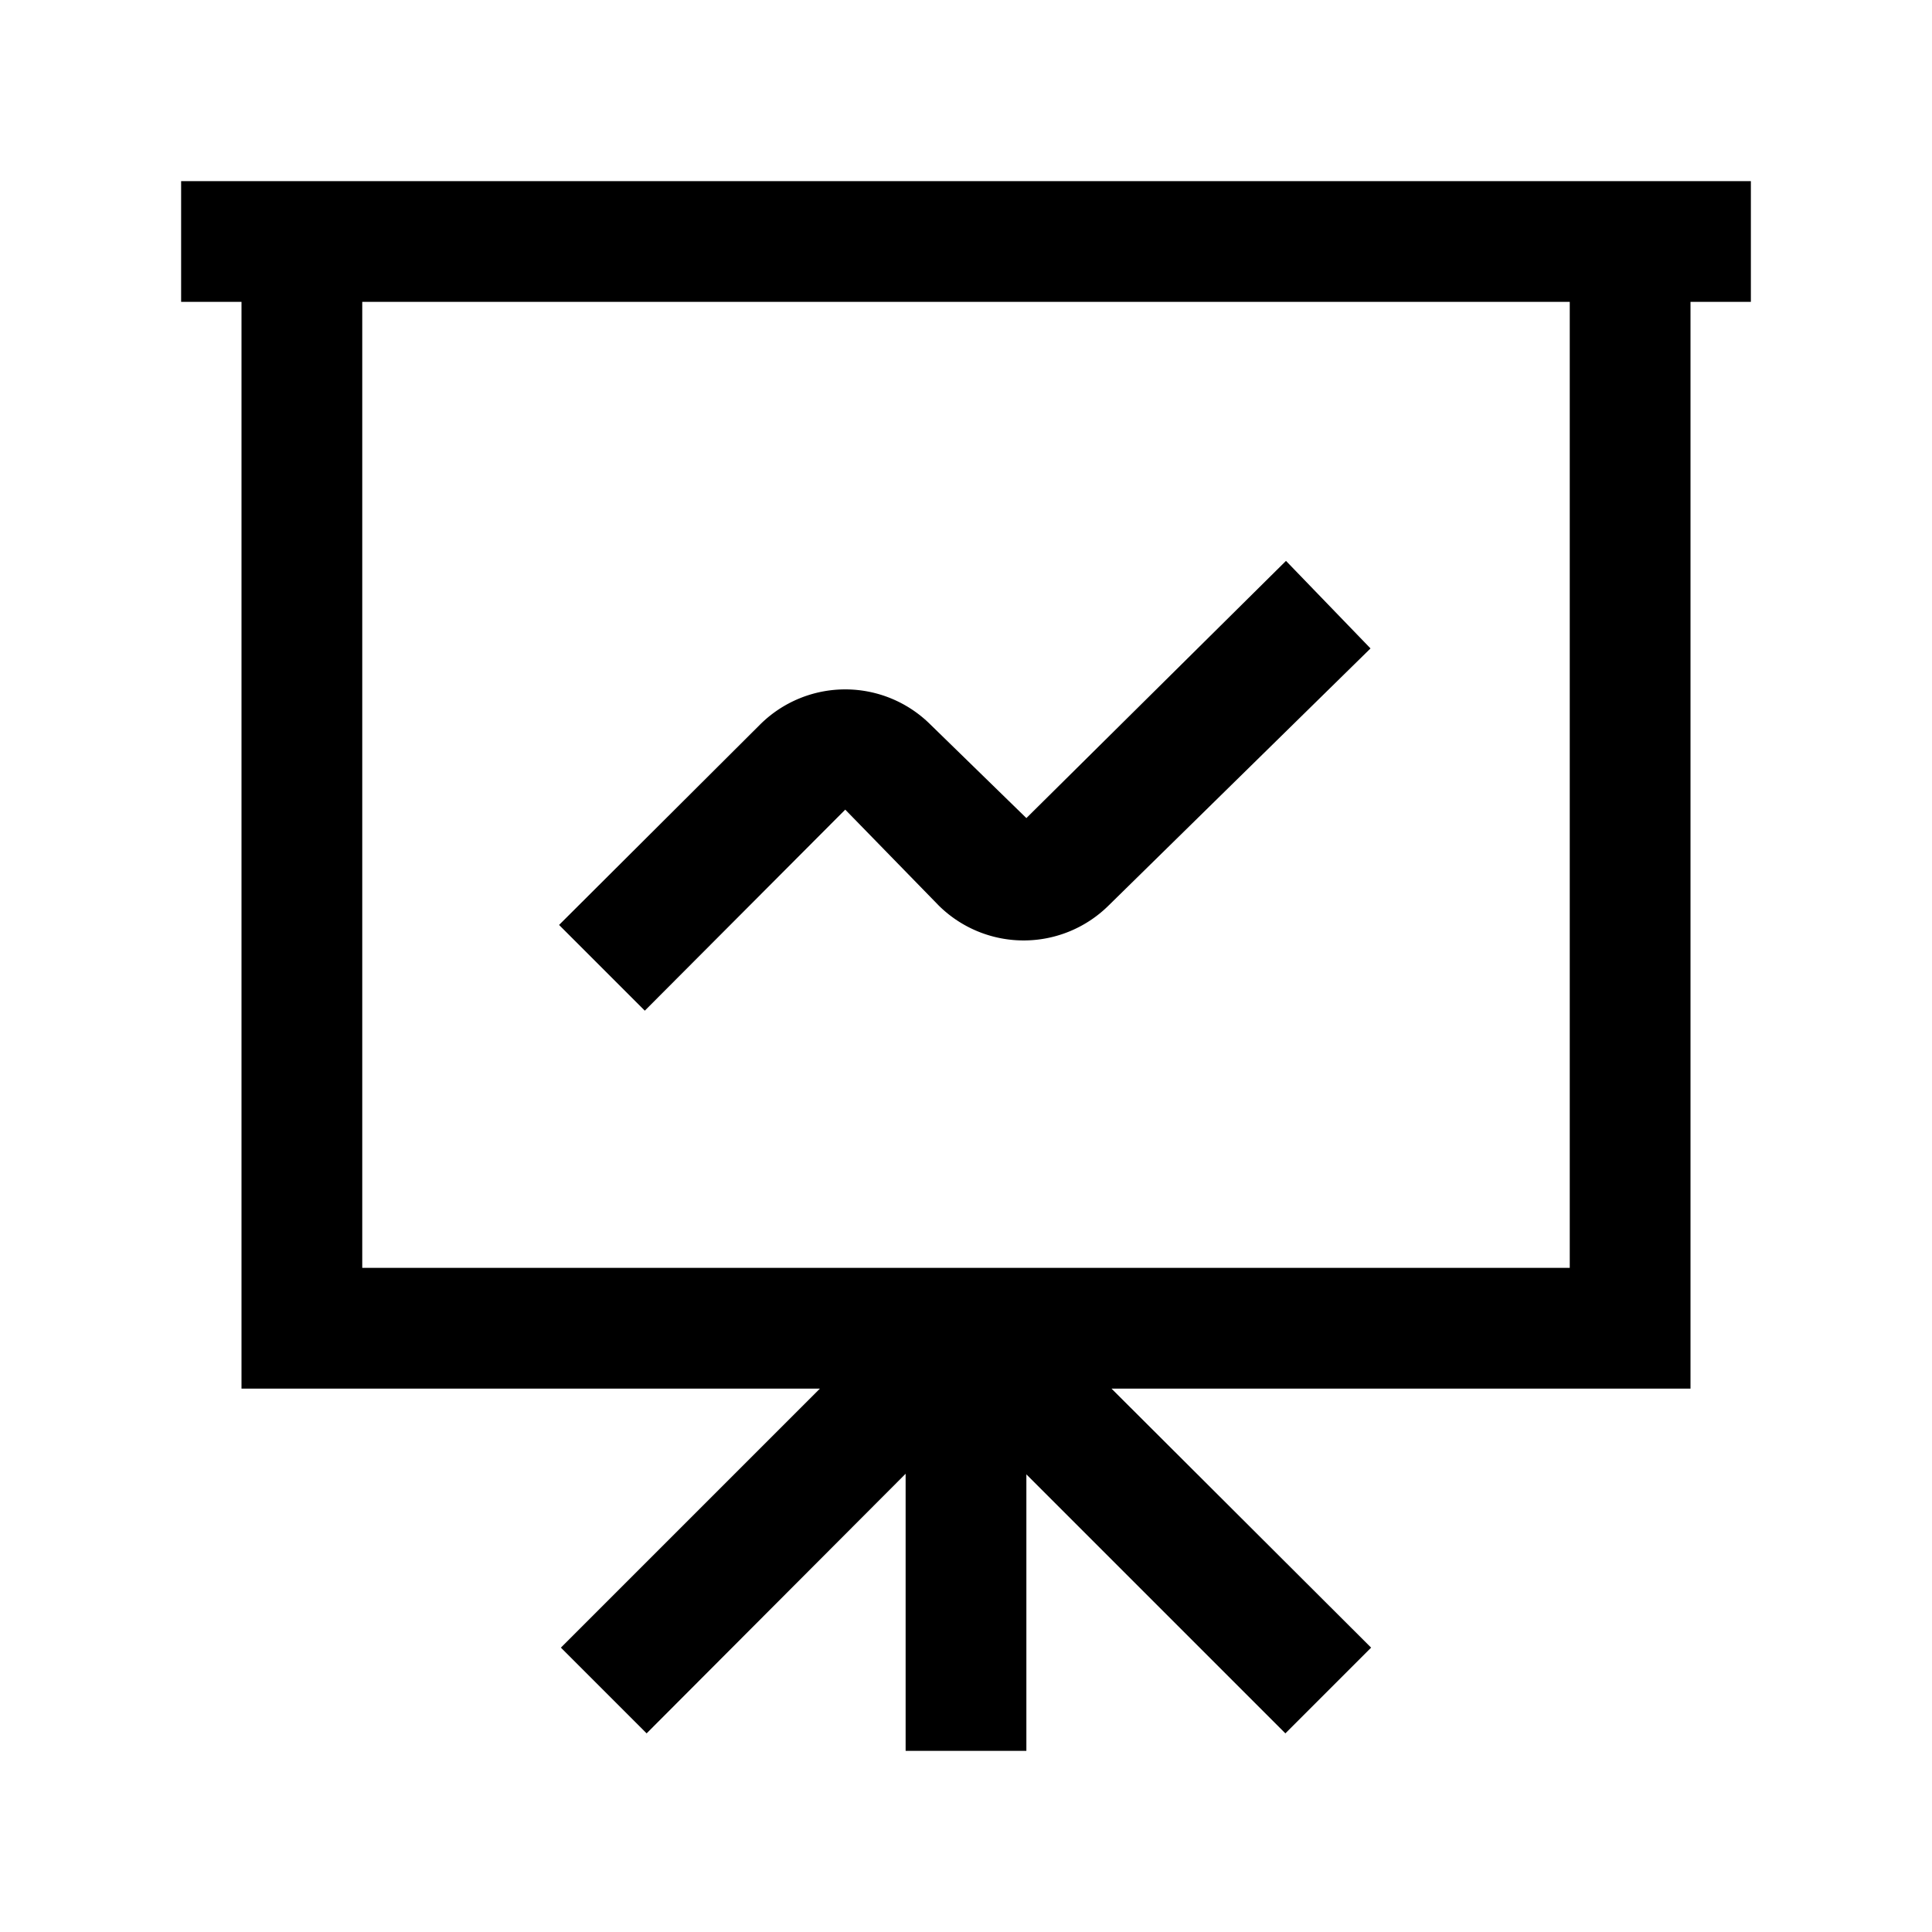 <?xml version="1.0" ?><svg xmlns="http://www.w3.org/2000/svg" viewBox="0 0 32 32"><g id="_25_presentation-chart-02" data-name="25 presentation-chart-02"><path d="M29,3H3V5H4V23h9.58L9.29,27.29l1.42,1.42L15,24.41V29h2V24.42l4.29,4.29,1.42-1.42L18.41,23H28V5h1ZM26,21H6V5H26Z"/><path d="M14,13.41,15.55,15a2,2,0,0,0,2.81,0l4.34-4.26L21.3,9.29,17,13.55,15.41,12a2,2,0,0,0-2.82,0L9.26,15.32l1.42,1.42Z"/></g></svg>